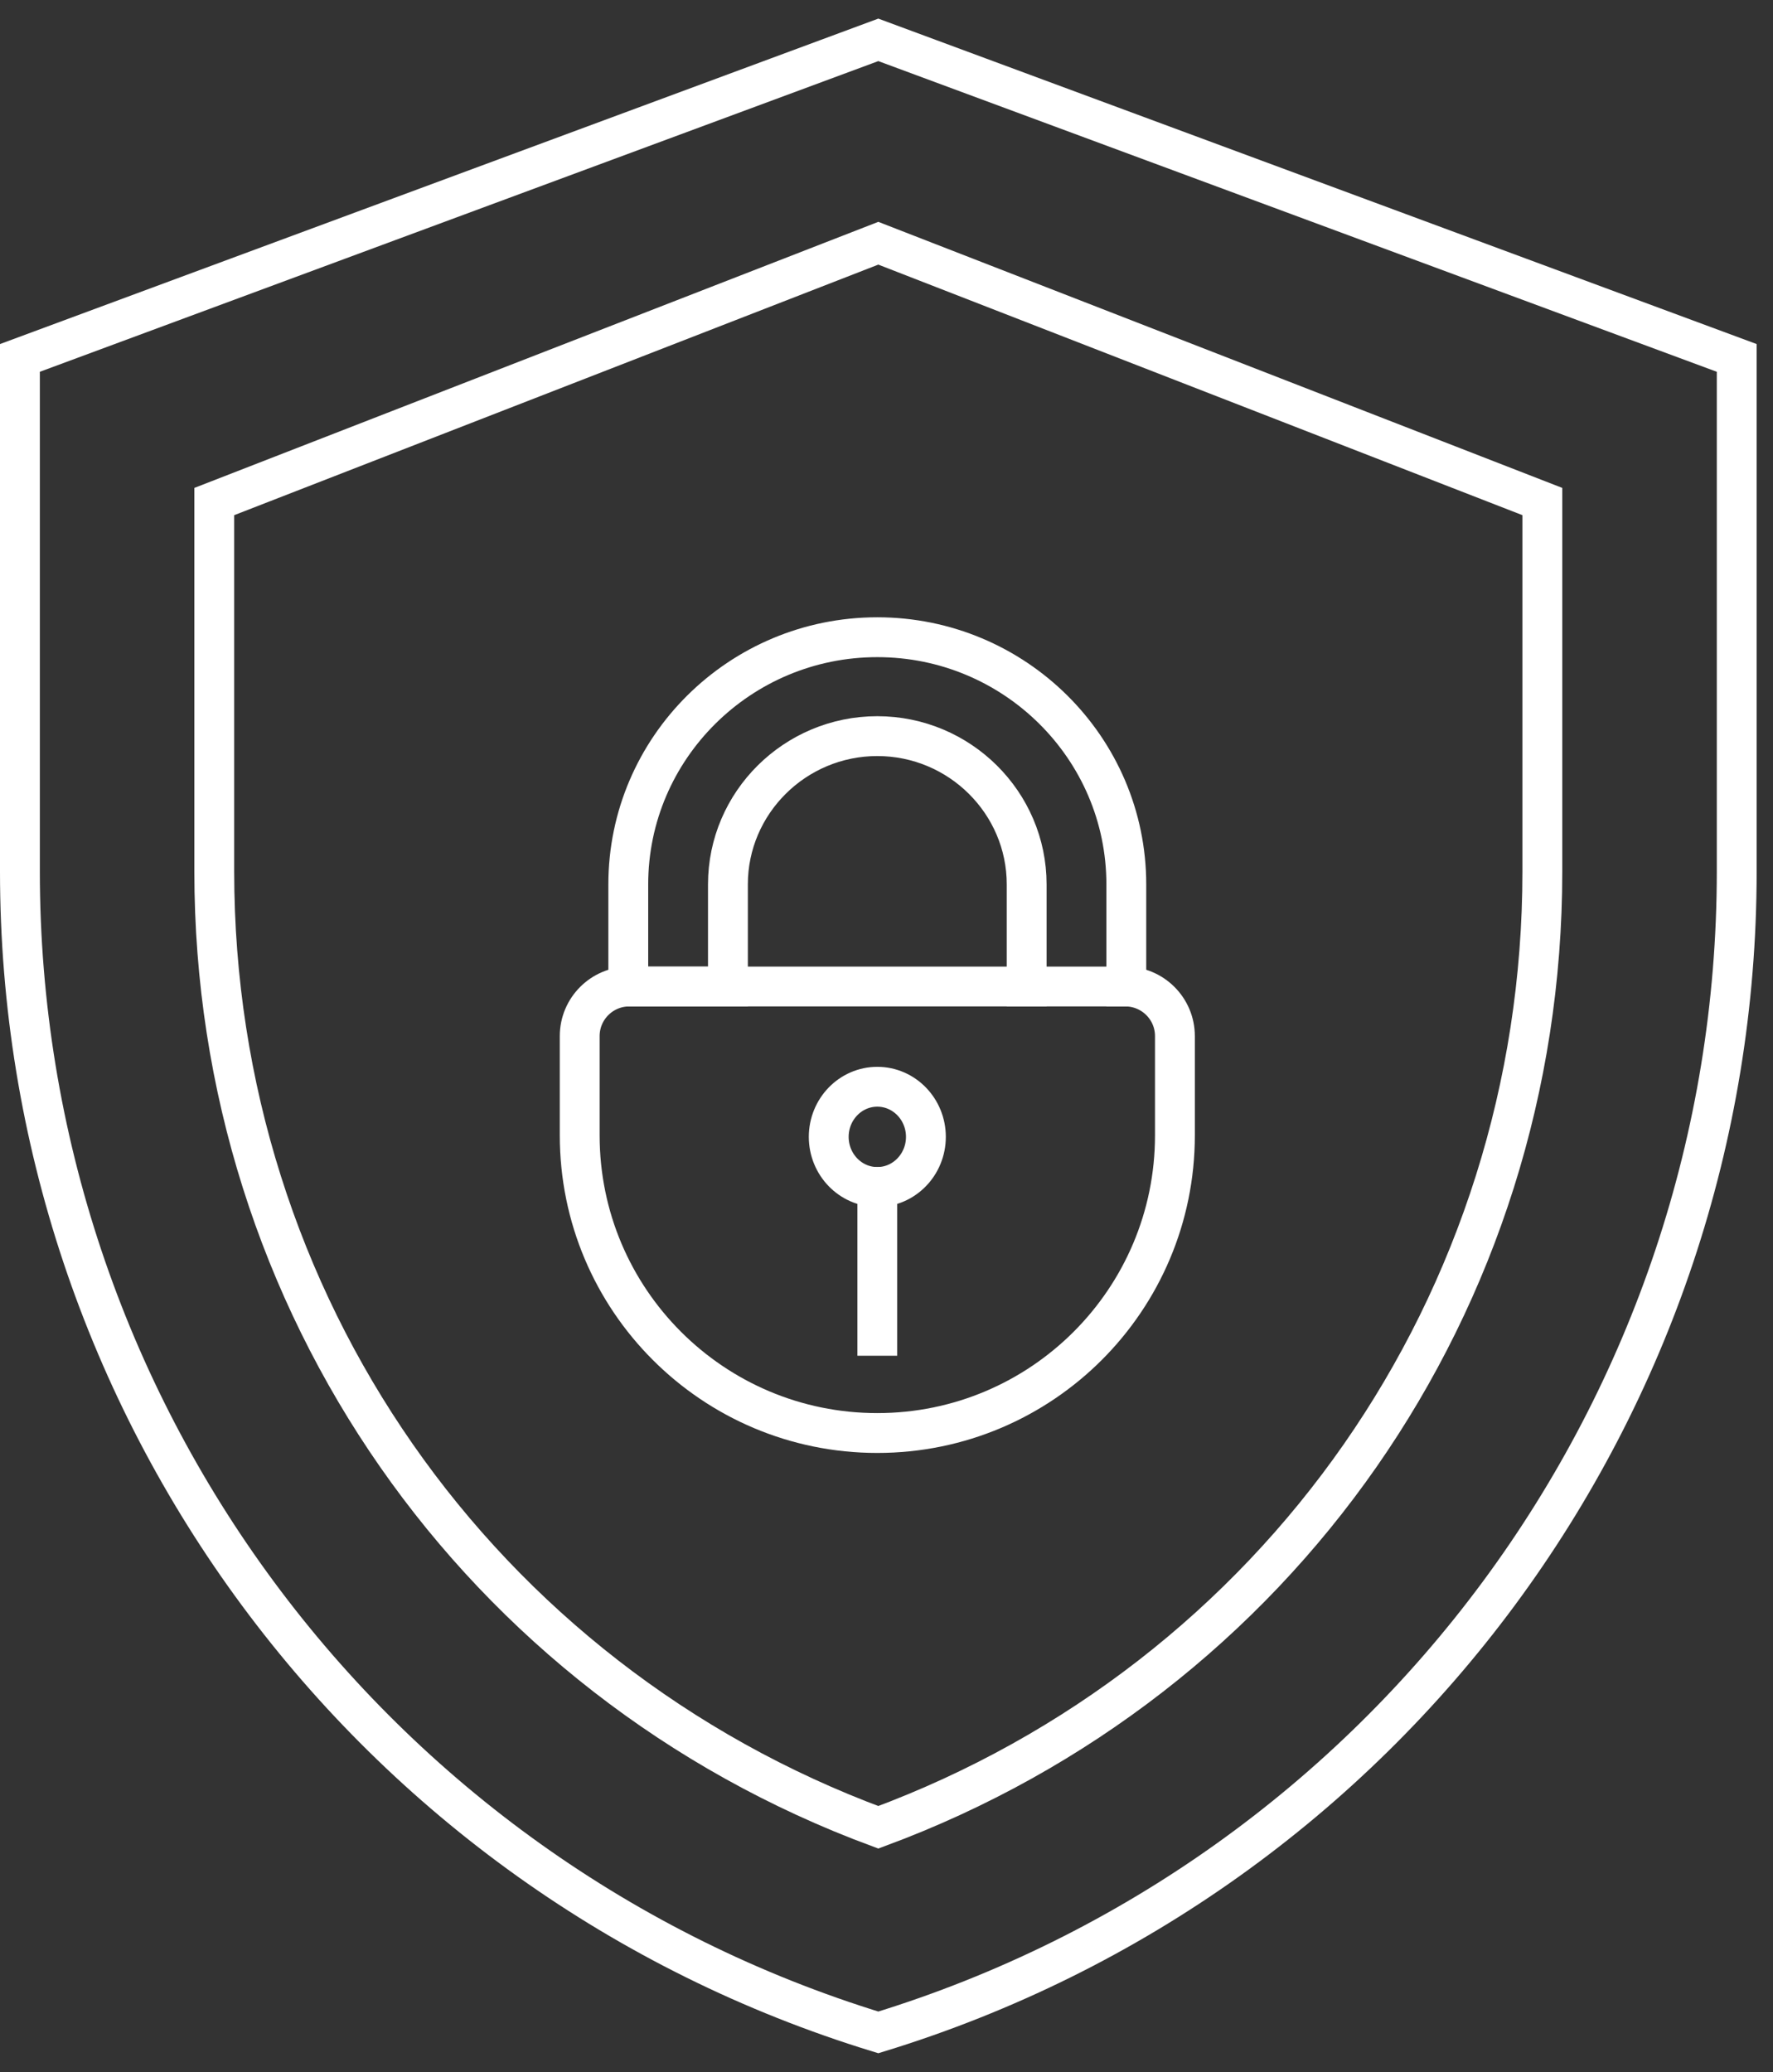 <svg xmlns="http://www.w3.org/2000/svg" width="89" height="104" viewBox="0 0 89 104" fill="none"><rect x="0" y="0" width="89" height="104" fill="#333333" stroke="none"/><g id="Group 129"><path id="path4629" d="M73.734 12.982L44.089 2L1 17.963V43.742C1 70.52 18.485 94.16 44.089 102C69.694 94.16 87.179 70.52 87.179 43.742V17.963L73.734 12.982Z" stroke="white" stroke-width="2" stroke-miterlimit="10" stroke-linecap="square"></path><path id="path4633" d="M10.756 25.171V43.742C10.756 65.368 24.031 84.281 44.089 91.707C64.148 84.281 77.422 65.368 77.422 43.742V25.171L44.089 12.207L10.756 25.171Z" stroke="white" stroke-width="2" stroke-miterlimit="10" stroke-linecap="square"></path><path id="Vector" d="M44.039 71.919C35.788 71.919 29.1 65.231 29.1 56.98V51.997C29.1 50.625 30.214 49.51 31.586 49.51H56.491C57.863 49.51 58.978 50.625 58.978 51.997V56.98C58.978 65.231 52.289 71.919 44.039 71.919Z" stroke="white" stroke-width="2" stroke-linecap="square"></path><path id="Vector_2" d="M46.478 57.056C46.478 58.444 45.384 59.571 44.039 59.571C42.693 59.571 41.6 58.444 41.6 57.056C41.6 55.668 42.693 54.541 44.039 54.541C45.384 54.541 46.478 55.668 46.478 57.056Z" stroke="white" stroke-width="2" stroke-linecap="square"></path><path id="Vector_3" d="M44.038 67.041V59.571" stroke="white" stroke-width="2" stroke-linecap="square"></path><path id="Vector_4" d="M51.536 49.511V44.385C51.536 40.285 48.17 36.944 44.038 36.944C39.907 36.944 36.54 40.285 36.54 44.385V49.511H31.538V44.385C31.538 37.542 37.142 31.98 44.038 31.98C50.934 31.98 56.538 37.542 56.538 44.385V49.511" stroke="white" stroke-width="2" stroke-linecap="square"></path></g></svg>